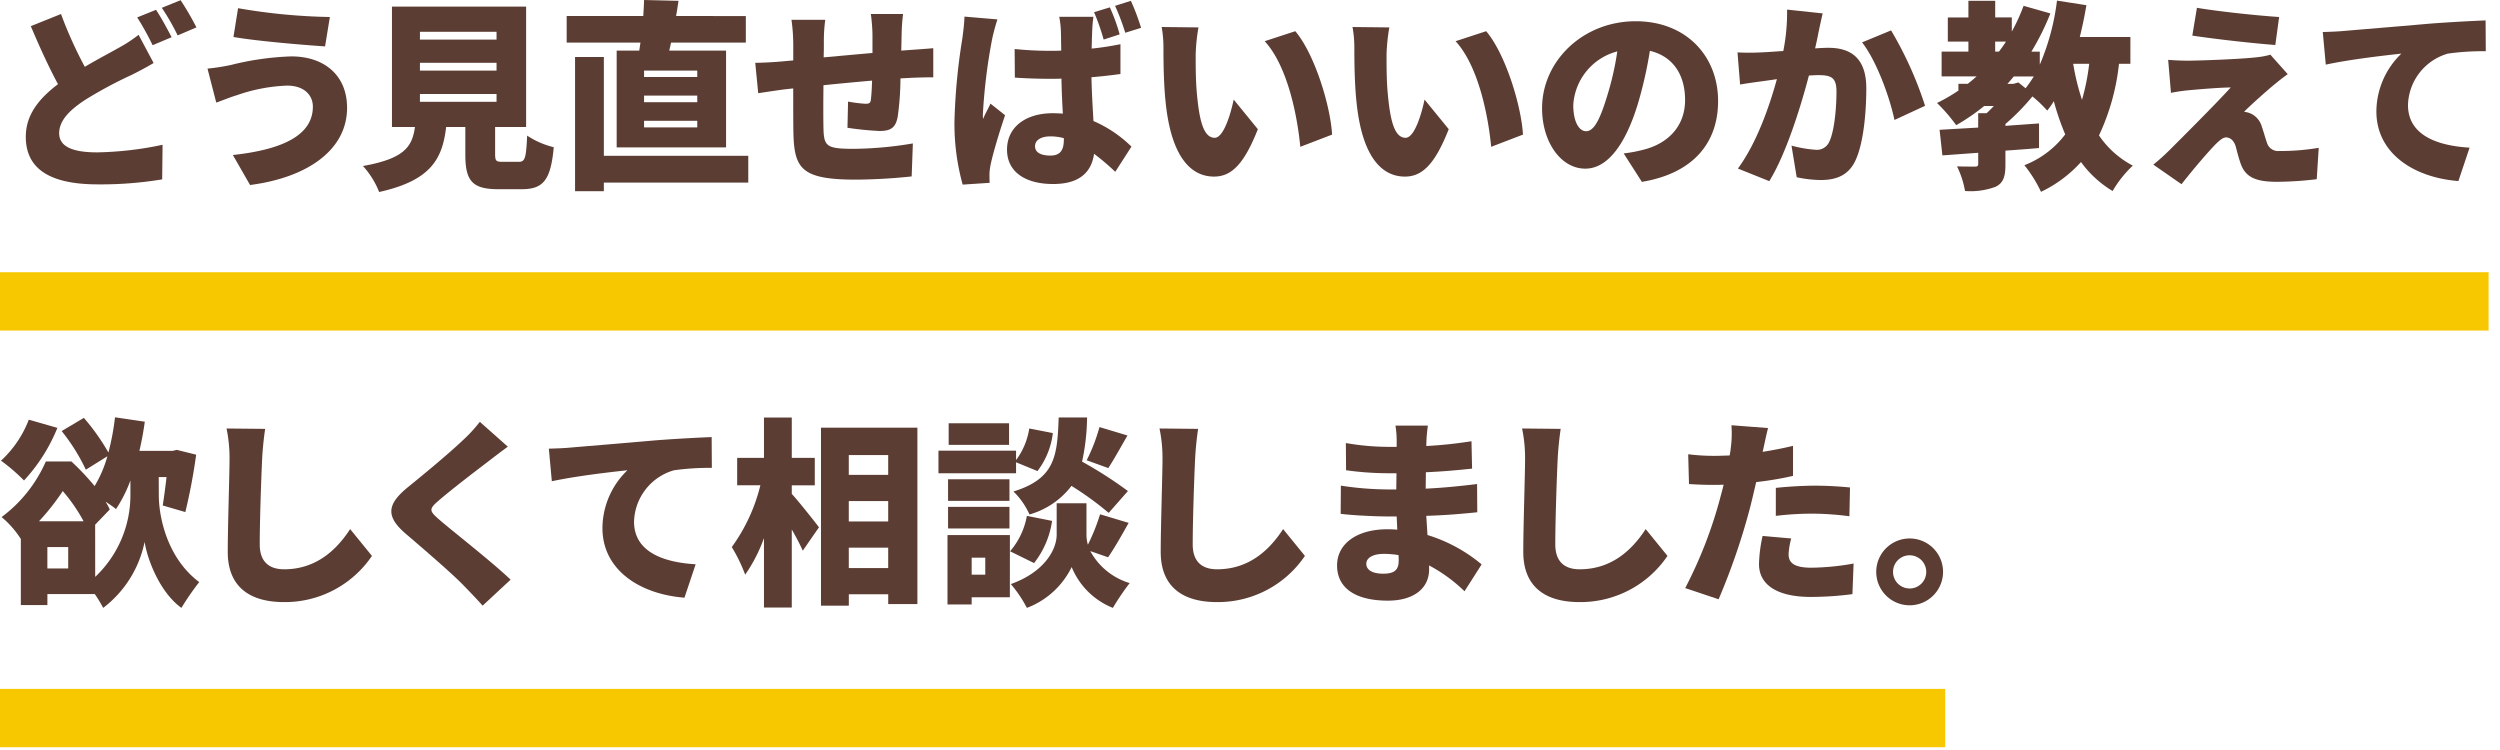 <svg xmlns="http://www.w3.org/2000/svg" viewBox="0 0 300 90"><defs><style>.a{isolation:isolate;}.b{fill:#5c3d34;}.c{fill:#f7c800;}.d{fill:none;}</style></defs><title>アセット 49</title><g class="a"><path class="b" d="M18.433,7.562c-.84.5-1.7.959-2.664,1.439a50.751,50.751,0,0,0-5.5,2.952C8.424,13.153,7.1,14.426,7.1,15.985s1.513,2.3,4.561,2.3a40.758,40.758,0,0,0,7.848-.912l-.048,4.152a45.1,45.1,0,0,1-7.7.6c-4.9,0-8.666-1.319-8.666-5.712,0-2.712,1.681-4.656,3.865-6.313-1.1-2.04-2.208-4.464-3.264-6.96L7.32,1.681a49.883,49.883,0,0,0,2.856,6.336c1.536-.912,2.977-1.656,3.985-2.232a16.927,16.927,0,0,0,2.471-1.608Zm.288-6.385c.6.887,1.441,2.448,1.872,3.288l-2.28.96a32.129,32.129,0,0,0-1.849-3.336ZM21.673.024a34.409,34.409,0,0,1,1.9,3.265l-2.256.96a26.771,26.771,0,0,0-1.9-3.312Z"/><path class="b" d="M34.448,10.273a20.4,20.4,0,0,0-6.025,1.153c-.671.191-1.728.624-2.472.887L24.9,8.233A25.455,25.455,0,0,0,27.7,7.8a33.98,33.98,0,0,1,7.249-1.032c3.984,0,6.7,2.28,6.7,6.169,0,5.064-4.775,8.376-11.641,9.264l-2.064-3.6c5.976-.648,9.6-2.376,9.6-5.808C37.544,11.474,36.56,10.273,34.448,10.273Zm5.137-8.232-.577,3.528c-2.856-.192-8.232-.648-10.993-1.129L28.568.984A71.025,71.025,0,0,0,39.585,2.041Z"/><path class="b" d="M62.25,19.418c.744,0,.888-.408,1.007-3.145a10.08,10.08,0,0,0,3.194,1.393c-.362,3.984-1.273,5.04-3.866,5.04H59.8c-3.193,0-3.961-1.056-3.961-4.2V15.241h-2.3c-.455,3.817-1.8,6.409-8.041,7.8a10.142,10.142,0,0,0-1.944-3.12c4.969-.888,5.905-2.3,6.241-4.681h-2.76V.792h16.1V15.241h-3.72v3.241c0,.84.12.936.912.936ZM50.392,4.753h9.193V3.816H50.392Zm0,3.72h9.193V7.537H50.392Zm0,3.745h9.193v-.937H50.392Z"/><path class="b" d="M76.711,6.073c.048-.312.1-.624.144-.96H68V1.921h9.192c.049-.673.072-1.32.1-1.921l4.128.1c-.1.624-.168,1.223-.288,1.824H89.5V5.113H80.528l-.216.96h6.816V17.689H74V6.073ZM89.793,21.914H72.462v1.032H69.007V6.841h3.455V18.7H89.793ZM83.671,8.473H77.288v.768h6.383Zm0,3H77.288v.792h6.383Zm0,3.024H77.288v.792h6.383Z"/><path class="b" d="M109.472,5.977c.649-.048,1.729-.121,2.521-.192v3.5c-.456-.023-1.9.024-2.544.048-.408.024-.864.048-1.393.072a33.953,33.953,0,0,1-.336,4.633c-.263,1.368-.912,1.68-2.208,1.68a37.638,37.638,0,0,1-3.816-.384l.071-3.145a17.043,17.043,0,0,0,2.089.264c.408,0,.6-.071.647-.479.073-.577.122-1.393.145-2.3-1.92.168-3.984.36-5.832.553-.024,2.015-.024,4.055,0,5.112.048,2.208.336,2.52,3.6,2.52a44.441,44.441,0,0,0,7.128-.648l-.144,3.96a66.475,66.475,0,0,1-6.7.385c-6.53,0-7.394-1.321-7.49-5.617-.024-1.008-.024-3.193-.024-5.329l-1.08.12c-.768.1-2.5.36-3.12.457L90.63,7.537c.625,0,1.849-.048,3.241-.168l1.32-.12v-1.9a21.606,21.606,0,0,0-.216-2.976h4.057a18.909,18.909,0,0,0-.168,2.76c0,.408,0,1.032-.025,1.752,1.848-.168,3.913-.36,5.857-.528V4.081a22.348,22.348,0,0,0-.193-2.4h3.866a21.984,21.984,0,0,0-.168,2.232l-.049,2.16Z"/><path class="b" d="M119.693,2.328a23.224,23.224,0,0,0-.649,2.425,67,67,0,0,0-1.1,8.976,4.611,4.611,0,0,0,.023.552c.289-.7.577-1.151.889-1.847l1.752,1.391c-.72,2.137-1.439,4.537-1.728,5.905a7.25,7.25,0,0,0-.144,1.128c0,.264,0,.7.024,1.08l-3.24.216a27.3,27.3,0,0,1-.984-7.608,72.858,72.858,0,0,1,.935-9.865c.1-.72.241-1.8.265-2.689Zm14.762,6.553c-1.057.144-2.233.288-3.481.385.048,2.16.168,3.864.24,5.255a15.036,15.036,0,0,1,4.561,3.073l-1.945,3.024a27.188,27.188,0,0,0-2.543-2.16c-.313,2.232-1.778,3.624-4.9,3.624-3.337,0-5.545-1.439-5.545-4.128,0-2.664,2.184-4.368,5.5-4.368.409,0,.817.023,1.2.048-.072-1.248-.144-2.713-.168-4.2-.456.023-.913.023-1.344.023q-2.126,0-4.249-.144l-.024-3.432a41.573,41.573,0,0,0,4.248.216c.456,0,.889,0,1.344-.024-.023-1.1-.023-1.992-.047-2.425a11.426,11.426,0,0,0-.192-1.631h4.1A15.492,15.492,0,0,0,131.07,3.6c-.024.456-.048,1.248-.072,2.232,1.2-.12,2.377-.312,3.457-.528Zm-6.793,7.7a6.006,6.006,0,0,0-1.608-.216c-1.1,0-1.848.432-1.848,1.176,0,.84.839,1.128,1.848,1.128,1.152,0,1.608-.624,1.608-1.92Zm4.776-11.833a26.79,26.79,0,0,0-1.151-3.288l1.895-.576a22.169,22.169,0,0,1,1.177,3.24Zm2.593-.816A26.25,26.25,0,0,0,133.806.7l1.9-.6a27.311,27.311,0,0,1,1.224,3.24Z"/><path class="b" d="M143.482,6.529c0,1.56,0,3.12.145,4.7.287,3.121.767,5.305,2.135,5.305,1.1,0,1.945-2.976,2.281-4.585l2.9,3.553c-1.656,4.2-3.168,5.688-5.257,5.688-2.808,0-5.136-2.4-5.809-8.9-.239-2.256-.263-4.968-.263-6.48A14.1,14.1,0,0,0,139.4,3.24l4.416.049A22.314,22.314,0,0,0,143.482,6.529Zm16.369,9.624-3.816,1.465c-.336-3.576-1.489-9.649-4.272-12.674l3.672-1.2C157.763,6.48,159.66,12.722,159.851,16.153Z"/><path class="b" d="M166.387,6.529c0,1.56,0,3.12.144,4.7.289,3.121.768,5.305,2.137,5.305,1.1,0,1.943-2.976,2.28-4.585l2.9,3.553c-1.655,4.2-3.168,5.688-5.256,5.688-2.808,0-5.136-2.4-5.808-8.9-.241-2.256-.264-4.968-.264-6.48a14.1,14.1,0,0,0-.217-2.569l4.417.049A22.175,22.175,0,0,0,166.387,6.529Zm16.369,9.624-3.815,1.465c-.337-3.576-1.488-9.649-4.273-12.674l3.672-1.2C180.668,6.48,182.564,12.722,182.756,16.153Z"/><path class="b" d="M194.841,18.41a17.006,17.006,0,0,0,2.328-.432c3.026-.745,5.041-2.856,5.041-5.977,0-3.072-1.488-5.256-4.224-5.9a49.717,49.717,0,0,1-1.392,6.192c-1.417,4.753-3.552,7.945-6.36,7.945-2.929,0-5.186-3.192-5.186-7.249,0-5.64,4.873-10.44,11.235-10.44,6.048,0,9.888,4.176,9.888,9.576,0,4.993-2.953,8.665-9.145,9.7Zm-.767-12.241a7.081,7.081,0,0,0-5.281,6.433c0,2.064.72,3.144,1.537,3.144.96,0,1.679-1.44,2.519-4.2A34.515,34.515,0,0,0,194.074,6.169Z"/><path class="b" d="M218.72,1.608c-.168.72-.36,1.609-.5,2.281-.121.648-.264,1.3-.408,1.92.623-.048,1.176-.072,1.608-.072,2.736,0,4.537,1.3,4.537,4.848,0,2.784-.313,6.6-1.321,8.713-.816,1.7-2.209,2.305-4.152,2.305a14.194,14.194,0,0,1-2.881-.336l-.623-3.793a15.07,15.07,0,0,0,2.9.5,1.611,1.611,0,0,0,1.608-.913c.6-1.175.889-3.887.889-6.1,0-1.729-.721-1.945-2.209-1.945-.264,0-.672.024-1.1.048-.961,3.7-2.736,9.409-4.753,12.673l-3.768-1.512c2.256-3.048,3.792-7.489,4.68-10.729-.624.1-1.151.168-1.487.217-.769.1-2.137.287-2.929.431L208.5,6.289a26.726,26.726,0,0,0,2.759,0c.7-.024,1.68-.1,2.737-.168a23.8,23.8,0,0,0,.455-4.969Zm8.209,2.04a44.132,44.132,0,0,1,4.08,9.049l-3.673,1.7c-.575-2.759-2.16-7.1-3.887-9.312Z"/><path class="b" d="M254.279,7.657a26.885,26.885,0,0,1-2.4,8.593,11.149,11.149,0,0,0,4.057,3.624,13.68,13.68,0,0,0-2.424,3.049,12.852,12.852,0,0,1-3.793-3.481,15.3,15.3,0,0,1-4.8,3.577,15.614,15.614,0,0,0-1.992-3.193,11.256,11.256,0,0,0,4.9-3.7,29.717,29.717,0,0,1-1.367-3.984,9.477,9.477,0,0,1-.793,1.127,15.716,15.716,0,0,0-1.776-1.7,26.405,26.405,0,0,1-3.24,3.313V15.1l4.032-.288v2.952c-1.32.12-2.688.216-4.032.312v1.68c0,1.416-.24,2.208-1.2,2.664a8.592,8.592,0,0,1-3.649.5,10.862,10.862,0,0,0-.96-2.953c.792.024,1.848.024,2.137.024.312,0,.407-.072.407-.336v-1.32l-4.3.312-.335-3.072c1.32-.072,2.9-.168,4.631-.265V13.586h1.009c.287-.265.576-.553.863-.864H238.1a24.4,24.4,0,0,1-3.359,2.3,19.821,19.821,0,0,0-2.3-2.664,20.681,20.681,0,0,0,2.568-1.488v-.815h1.128c.361-.288.72-.577,1.056-.889h-4.2V6.193h3.216v-1.2h-2.472v-2.9h2.472V.1h3.215V2.089h1.993v1.7A22.773,22.773,0,0,0,242.83.7l3.216.912a30.277,30.277,0,0,1-2.28,4.585h1.009v1.56A28.1,28.1,0,0,0,246.838.072l3.529.552q-.324,1.946-.792,3.816h6.072V7.657ZM239.421,6.193h.457c.288-.384.576-.793.84-1.2h-1.3Zm2.786,3.7.863.7a16.307,16.307,0,0,0,.984-1.416h-2.4c-.264.312-.5.6-.768.889h.7Zm6.576-2.233a28.916,28.916,0,0,0,1.056,4.321,26.552,26.552,0,0,0,.864-4.321Z"/><path class="b" d="M272.847,10.2c-1.176.985-3.168,2.784-3.553,3.217a2.66,2.66,0,0,1,.913.264,2.475,2.475,0,0,1,1.224,1.559c.216.6.408,1.345.6,1.873a1.384,1.384,0,0,0,1.465,1.008,27.448,27.448,0,0,0,4.752-.384l-.241,3.768a42.007,42.007,0,0,1-4.775.312c-2.425,0-3.7-.5-4.3-2.04-.264-.7-.5-1.656-.648-2.208-.264-.841-.768-1.08-1.176-1.08-.36,0-.84.407-1.416,1.008-.793.84-2.112,2.328-3.912,4.608L258.4,19.754a24.433,24.433,0,0,0,1.9-1.7c1.392-1.392,5.329-5.305,7.393-7.561-1.537.025-3.721.216-5.041.336a20.888,20.888,0,0,0-2.136.313l-.336-3.961c.552.048,1.512.1,2.424.1,1.009,0,6.313-.168,8.4-.432a8.437,8.437,0,0,0,1.439-.288L274.527,8.9C273.807,9.409,273.351,9.793,272.847,10.2Zm.649-8.16L273.039,5.4c-2.568-.191-7.153-.7-9.961-1.128L263.63.937C266.343,1.393,270.927,1.872,273.5,2.041Z"/><path class="b" d="M281.181,3.721c2.233-.193,5.833-.481,10.178-.865,2.375-.191,5.184-.335,6.912-.408l.023,3.7a29.848,29.848,0,0,0-4.56.288,6.607,6.607,0,0,0-4.775,6.169c0,3.5,3.288,4.872,7.392,5.112l-1.344,4.009c-5.3-.409-9.841-3.289-9.841-8.354a9.689,9.689,0,0,1,3-6.936c-2.039.216-6.216.7-9.073,1.32l-.359-3.912C279.693,3.816,280.726,3.769,281.181,3.721Z"/><path class="b" d="M6.888,51.345A20.747,20.747,0,0,1,2.88,57.657,22.152,22.152,0,0,0,.12,55.281,12.987,12.987,0,0,0,3.456,50.36Zm12.169,8.064c0,2.737,1.056,7.609,4.849,10.442a31.939,31.939,0,0,0-2.137,3.095c-2.592-1.872-4.08-5.784-4.416-7.921a13.268,13.268,0,0,1-4.969,7.921,16.4,16.4,0,0,0-1.007-1.656H5.688v1.32H2.5V64.617l-.024.025A11.206,11.206,0,0,0,.191,62.05,16.652,16.652,0,0,0,5.5,55.377H8.568a29.961,29.961,0,0,1,2.785,2.952,14.49,14.49,0,0,0,1.535-3.576L10.3,56.361a23.022,23.022,0,0,0-2.9-4.632l2.664-1.584A25.993,25.993,0,0,1,13.009,54.3a29.876,29.876,0,0,0,.791-4.225l3.577.529c-.168,1.2-.383,2.376-.648,3.5h3.984l.5-.12,2.328.577a69.675,69.675,0,0,1-1.3,6.888l-2.713-.792c.144-.912.312-2.136.457-3.408h-.937Zm-9.024,3.145a20.024,20.024,0,0,0-2.5-3.625,27.692,27.692,0,0,1-2.858,3.625ZM8.184,65.649h-2.5v2.569h2.5Zm3.24,3.577a13.486,13.486,0,0,0,4.225-9.841V57.657a16.318,16.318,0,0,1-1.728,3.432c-.289-.239-.744-.552-1.249-.888a8.761,8.761,0,0,1,.5.937l-1.753,1.824Z"/><path class="b" d="M31.818,51.465c-.168,1.128-.313,2.568-.36,3.6-.121,2.5-.289,7.633-.289,10.249,0,2.281,1.321,3,2.928,3,3.7,0,6.194-2.16,7.921-4.824l2.616,3.217a12.6,12.6,0,0,1-10.56,5.544c-4.153,0-6.744-1.872-6.744-6.024,0-3,.214-9.361.214-11.162a17.409,17.409,0,0,0-.359-3.647Z"/><path class="b" d="M60.939,53.6c-.888.648-1.7,1.272-2.352,1.776-1.488,1.128-4.464,3.408-5.953,4.7-1.175,1.008-1.127,1.225.025,2.232,1.559,1.369,6.241,4.993,8.616,7.249l-3.359,3.121c-.769-.865-1.561-1.681-2.329-2.473-1.32-1.368-4.728-4.3-6.888-6.145-2.424-2.087-2.281-3.528.24-5.592,1.9-1.536,4.943-4.056,6.553-5.592a17.367,17.367,0,0,0,2.088-2.257Z"/><path class="b" d="M68.309,53.721c2.232-.193,5.833-.481,10.177-.865,2.376-.191,5.184-.335,6.912-.408l.024,3.7a29.848,29.848,0,0,0-4.56.288A6.608,6.608,0,0,0,76.085,62.6c0,3.5,3.29,4.872,7.393,5.112l-1.344,4.009c-5.3-.409-9.841-3.289-9.841-8.354a9.689,9.689,0,0,1,3-6.936c-2.04.216-6.215.7-9.073,1.32l-.359-3.912C66.821,53.816,67.853,53.769,68.309,53.721Z"/><path class="b" d="M95.013,59.266c.865.935,2.809,3.408,3.265,4.007l-1.944,2.809c-.312-.7-.792-1.633-1.321-2.545V72.9H91.677V64.569a18.738,18.738,0,0,1-2.256,4.393,19.215,19.215,0,0,0-1.608-3.313,21.159,21.159,0,0,0,3.433-7.416H88.46V54.944h3.217V50.1h3.336v4.847h2.761v3.289H95.013Zm15.074-7.946V72.49h-3.5V71.314h-4.728v1.369H98.518V51.32Zm-8.232,3.288v2.377h4.728V54.608Zm0,5.521v2.448h4.728V60.129Zm4.728,8.041V65.722h-4.728V68.17Z"/><path class="b" d="M121.927,56.793h-9.312V54.081h9.312v1.128a8.474,8.474,0,0,0,1.584-3.792l2.832.552a9.333,9.333,0,0,1-1.847,4.56l-2.569-1.056Zm-.744,14.881H116.6v.864h-2.9V64.21h7.488Zm-.048-11.569h-7.368V57.513h7.368Zm-7.368.72h7.368v2.593h-7.368Zm7.32-7.44h-7.248V50.792h7.248ZM116.6,66.922v2.04h1.632v-2.04Zm9.649-4.416a10.643,10.643,0,0,1-2.161,5.064l-2.879-1.417a8.889,8.889,0,0,0,2.016-4.248Zm4.585,3.624a7.986,7.986,0,0,0,4.727,3.84,29.834,29.834,0,0,0-2.016,2.976,8.9,8.9,0,0,1-4.944-4.9,9.836,9.836,0,0,1-5.376,4.9A14.935,14.935,0,0,0,121.3,70.09c4.081-1.464,5.5-4.176,5.5-5.929V60.394h3.577v3.767a4.494,4.494,0,0,0,.167,1.2,23.053,23.053,0,0,0,1.464-3.647l3.433,1.031c-.864,1.536-1.752,3.1-2.473,4.129Zm2.208-4.585a38.283,38.283,0,0,0-4.465-3.24,9.632,9.632,0,0,1-5.04,3.432,8.948,8.948,0,0,0-1.92-2.759c5.04-1.561,5.257-4.3,5.425-8.881h3.408a26.251,26.251,0,0,1-.6,5.3,48.968,48.968,0,0,1,5.5,3.529ZM130.4,55.232a21,21,0,0,0,1.537-3.984l3.359,1.009c-.839,1.464-1.656,2.928-2.3,3.912Z"/><path class="b" d="M143.773,51.465c-.168,1.128-.313,2.568-.36,3.6-.12,2.5-.288,7.633-.288,10.249,0,2.281,1.32,3,2.927,3,3.7,0,6.194-2.16,7.921-4.824l2.616,3.217a12.6,12.6,0,0,1-10.56,5.544c-4.152,0-6.744-1.872-6.744-6.024,0-3,.215-9.361.215-11.162a17.407,17.407,0,0,0-.36-3.647Z"/><path class="b" d="M175.742,70.954a18.479,18.479,0,0,0-4.249-3.1v.48c0,2.232-1.8,3.744-4.945,3.744-4.007,0-6.1-1.584-6.1-4.224,0-2.545,2.28-4.344,6.073-4.344.383,0,.768.023,1.151.048l-.071-1.584h-1.152c-1.273,0-4.057-.121-5.569-.313l.024-3.384a38.143,38.143,0,0,0,5.593.456h1.055l.025-1.944h-1.128a36.8,36.8,0,0,1-4.921-.36l-.025-3.264a29.82,29.82,0,0,0,4.921.456h1.177v-.816a11.443,11.443,0,0,0-.145-1.729h3.889c-.072.505-.144,1.177-.168,1.729l-.024.719a53.2,53.2,0,0,0,5.425-.576l.072,3.289c-1.416.144-3.265.336-5.545.432l-.024,1.969c2.448-.121,4.344-.337,6.168-.553l.024,3.385c-2.088.215-3.84.359-6.12.431.048.744.1,1.536.143,2.3a18.621,18.621,0,0,1,6.5,3.528Zm-7.922-4.345a10.961,10.961,0,0,0-1.776-.143c-1.32,0-2.087.5-2.087,1.176,0,.792.791,1.2,2.015,1.2s1.872-.336,1.872-1.56C167.844,67.114,167.844,66.9,167.82,66.609Z"/><path class="b" d="M187.282,51.465c-.168,1.128-.312,2.568-.361,3.6-.119,2.5-.287,7.633-.287,10.249,0,2.281,1.32,3,2.928,3,3.7,0,6.192-2.16,7.92-4.824l2.617,3.217a12.605,12.605,0,0,1-10.56,5.544c-4.153,0-6.746-1.872-6.746-6.024,0-3,.216-9.361.216-11.162a17.476,17.476,0,0,0-.359-3.647Z"/><path class="b" d="M215.161,57.105a38.445,38.445,0,0,1-4.416.744c-.241,1.008-.481,2.064-.72,3a79.08,79.08,0,0,1-3.793,11.064l-4.008-1.344A52.689,52.689,0,0,0,206.4,59.841c.144-.552.312-1.128.432-1.68-.409.025-.816.025-1.2.025-1.224,0-2.136-.049-2.953-.1l-.095-3.576a24.743,24.743,0,0,0,3.072.192c.624,0,1.272-.024,1.9-.048a8.55,8.55,0,0,0,.145-.961,13,13,0,0,0,.071-2.664l4.393.336c-.193.744-.433,1.9-.552,2.448l-.1.409c1.224-.192,2.448-.432,3.649-.72Zm-.216,7.512a8.647,8.647,0,0,0-.313,1.9c0,.984.625,1.608,2.713,1.608a30.148,30.148,0,0,0,5.088-.5l-.143,3.672a39.144,39.144,0,0,1-4.969.336c-4.153,0-6.24-1.512-6.24-3.937a16.841,16.841,0,0,1,.431-3.383ZM213.1,58.545c1.367-.144,3.144-.264,4.7-.264,1.321,0,2.761.073,4.2.216l-.073,3.456a34.727,34.727,0,0,0-4.129-.311,36.485,36.485,0,0,0-4.7.263Z"/><path class="b" d="M233.166,68.626a4.009,4.009,0,1,1-4.009-4.009A4,4,0,0,1,233.166,68.626Zm-2.017,0a1.992,1.992,0,1,0-1.992,1.992A1.986,1.986,0,0,0,231.149,68.626Z"/></g><rect class="c" y="32.667" width="298.632" height="7"/><rect class="c" y="82.667" width="233.425" height="7"/><rect class="d" width="300" height="90"/></svg>